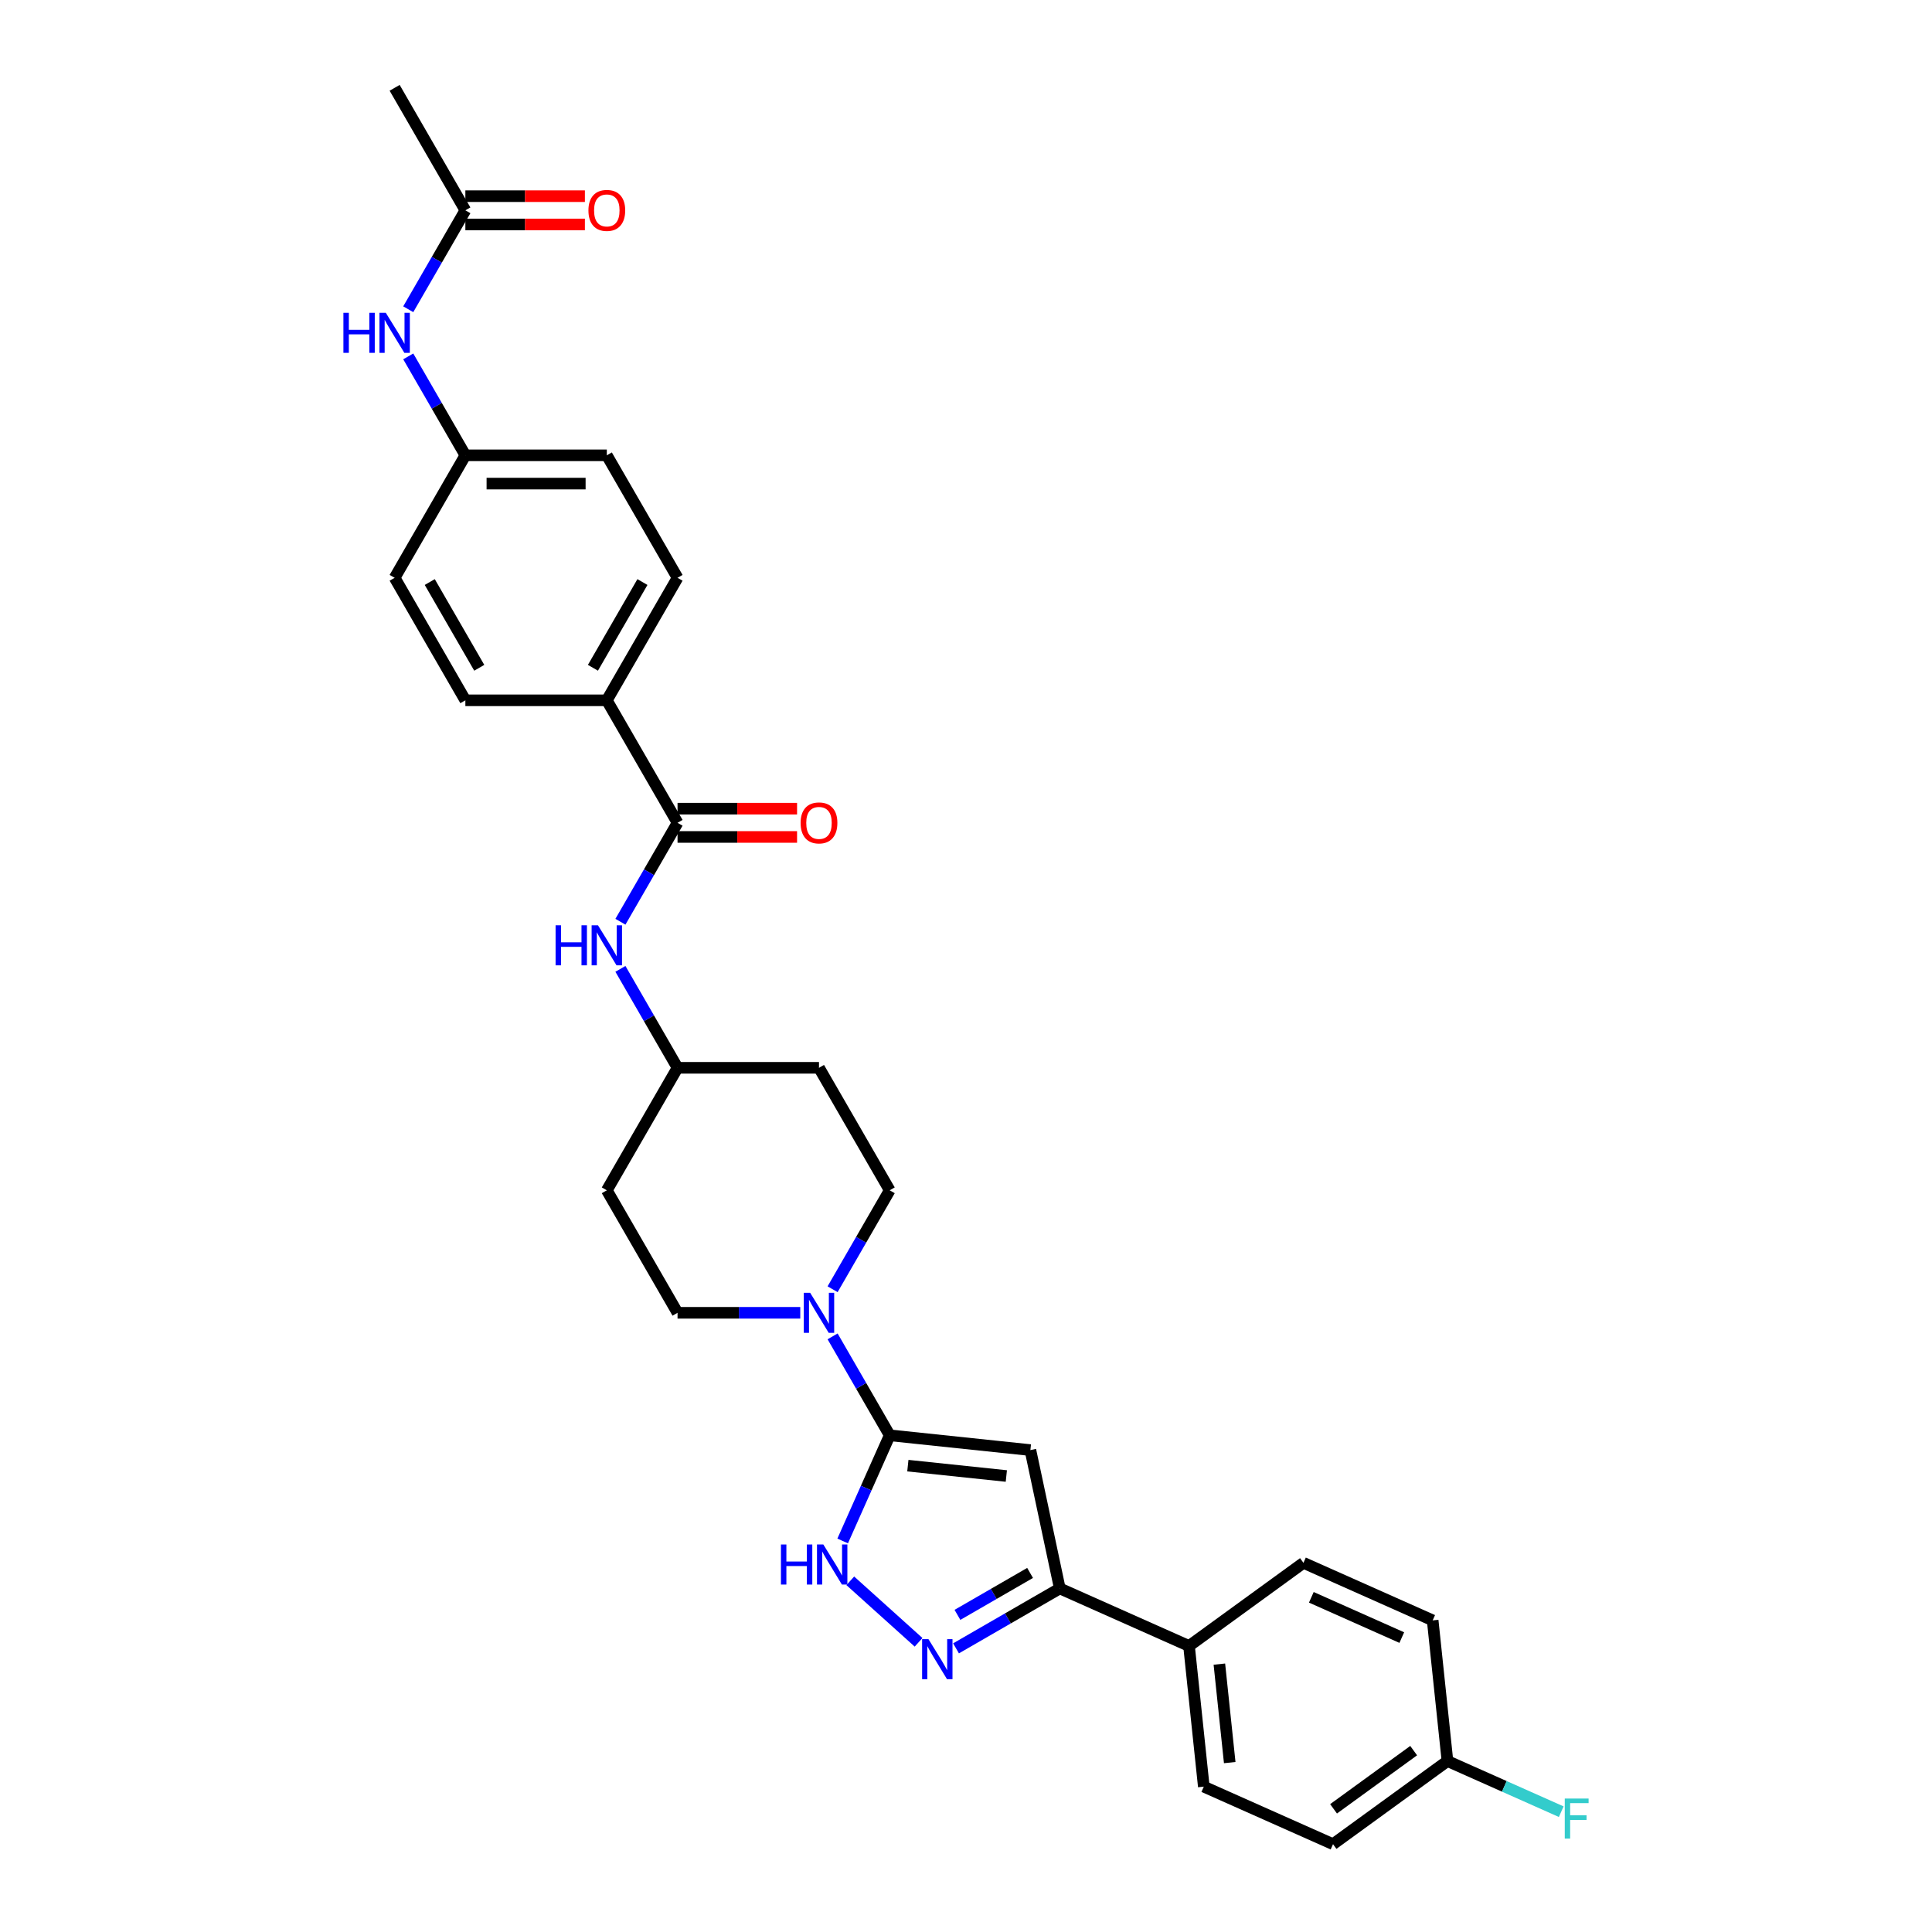 <?xml version='1.0' encoding='iso-8859-1'?>
<svg version='1.1' baseProfile='full'
              xmlns='http://www.w3.org/2000/svg'
                      xmlns:rdkit='http://www.rdkit.org/xml'
                      xmlns:xlink='http://www.w3.org/1999/xlink'
                  xml:space='preserve'
width='1000px' height='1000px' viewBox='0 0 1000 1000'>
<!-- END OF HEADER -->
<rect style='opacity:1.0;fill:#FFFFFF;stroke:none' width='1000' height='1000' x='0' y='0'> </rect>
<path class='bond-0' d='M 460.515,742.909 L 533.328,750.562' style='fill:none;fill-rule:evenodd;stroke:#000000;stroke-width:6px;stroke-linecap:butt;stroke-linejoin:miter;stroke-opacity:1' />
<path class='bond-0' d='M 469.907,758.619 L 520.875,763.976' style='fill:none;fill-rule:evenodd;stroke:#000000;stroke-width:6px;stroke-linecap:butt;stroke-linejoin:miter;stroke-opacity:1' />
<path class='bond-2' d='M 460.515,742.909 L 448.341,770.252' style='fill:none;fill-rule:evenodd;stroke:#000000;stroke-width:6px;stroke-linecap:butt;stroke-linejoin:miter;stroke-opacity:1' />
<path class='bond-2' d='M 448.341,770.252 L 436.167,797.595' style='fill:none;fill-rule:evenodd;stroke:#0000FF;stroke-width:6px;stroke-linecap:butt;stroke-linejoin:miter;stroke-opacity:1' />
<path class='bond-4' d='M 460.515,742.909 L 445.733,717.305' style='fill:none;fill-rule:evenodd;stroke:#000000;stroke-width:6px;stroke-linecap:butt;stroke-linejoin:miter;stroke-opacity:1' />
<path class='bond-4' d='M 445.733,717.305 L 430.951,691.701' style='fill:none;fill-rule:evenodd;stroke:#0000FF;stroke-width:6px;stroke-linecap:butt;stroke-linejoin:miter;stroke-opacity:1' />
<path class='bond-3' d='M 533.328,750.562 L 548.55,822.175' style='fill:none;fill-rule:evenodd;stroke:#000000;stroke-width:6px;stroke-linecap:butt;stroke-linejoin:miter;stroke-opacity:1' />
<path class='bond-1' d='M 475.451,850.054 L 440.104,818.227' style='fill:none;fill-rule:evenodd;stroke:#0000FF;stroke-width:6px;stroke-linecap:butt;stroke-linejoin:miter;stroke-opacity:1' />
<path class='bond-30' d='M 494.838,853.186 L 521.694,837.681' style='fill:none;fill-rule:evenodd;stroke:#0000FF;stroke-width:6px;stroke-linecap:butt;stroke-linejoin:miter;stroke-opacity:1' />
<path class='bond-30' d='M 521.694,837.681 L 548.55,822.175' style='fill:none;fill-rule:evenodd;stroke:#000000;stroke-width:6px;stroke-linecap:butt;stroke-linejoin:miter;stroke-opacity:1' />
<path class='bond-30' d='M 495.574,835.853 L 514.373,825' style='fill:none;fill-rule:evenodd;stroke:#0000FF;stroke-width:6px;stroke-linecap:butt;stroke-linejoin:miter;stroke-opacity:1' />
<path class='bond-30' d='M 514.373,825 L 533.172,814.146' style='fill:none;fill-rule:evenodd;stroke:#000000;stroke-width:6px;stroke-linecap:butt;stroke-linejoin:miter;stroke-opacity:1' />
<path class='bond-9' d='M 548.55,822.175 L 615.434,851.954' style='fill:none;fill-rule:evenodd;stroke:#000000;stroke-width:6px;stroke-linecap:butt;stroke-linejoin:miter;stroke-opacity:1' />
<path class='bond-11' d='M 430.951,667.306 L 445.733,641.703' style='fill:none;fill-rule:evenodd;stroke:#0000FF;stroke-width:6px;stroke-linecap:butt;stroke-linejoin:miter;stroke-opacity:1' />
<path class='bond-11' d='M 445.733,641.703 L 460.515,616.099' style='fill:none;fill-rule:evenodd;stroke:#000000;stroke-width:6px;stroke-linecap:butt;stroke-linejoin:miter;stroke-opacity:1' />
<path class='bond-12' d='M 414.215,679.504 L 382.455,679.504' style='fill:none;fill-rule:evenodd;stroke:#0000FF;stroke-width:6px;stroke-linecap:butt;stroke-linejoin:miter;stroke-opacity:1' />
<path class='bond-12' d='M 382.455,679.504 L 350.695,679.504' style='fill:none;fill-rule:evenodd;stroke:#000000;stroke-width:6px;stroke-linecap:butt;stroke-linejoin:miter;stroke-opacity:1' />
<path class='bond-5' d='M 350.695,425.884 L 335.912,451.488' style='fill:none;fill-rule:evenodd;stroke:#000000;stroke-width:6px;stroke-linecap:butt;stroke-linejoin:miter;stroke-opacity:1' />
<path class='bond-5' d='M 335.912,451.488 L 321.13,477.092' style='fill:none;fill-rule:evenodd;stroke:#0000FF;stroke-width:6px;stroke-linecap:butt;stroke-linejoin:miter;stroke-opacity:1' />
<path class='bond-7' d='M 350.695,425.884 L 314.088,362.479' style='fill:none;fill-rule:evenodd;stroke:#000000;stroke-width:6px;stroke-linecap:butt;stroke-linejoin:miter;stroke-opacity:1' />
<path class='bond-13' d='M 350.695,433.205 L 381.628,433.205' style='fill:none;fill-rule:evenodd;stroke:#000000;stroke-width:6px;stroke-linecap:butt;stroke-linejoin:miter;stroke-opacity:1' />
<path class='bond-13' d='M 381.628,433.205 L 412.56,433.205' style='fill:none;fill-rule:evenodd;stroke:#FF0000;stroke-width:6px;stroke-linecap:butt;stroke-linejoin:miter;stroke-opacity:1' />
<path class='bond-13' d='M 350.695,418.563 L 381.628,418.563' style='fill:none;fill-rule:evenodd;stroke:#000000;stroke-width:6px;stroke-linecap:butt;stroke-linejoin:miter;stroke-opacity:1' />
<path class='bond-13' d='M 381.628,418.563 L 412.56,418.563' style='fill:none;fill-rule:evenodd;stroke:#FF0000;stroke-width:6px;stroke-linecap:butt;stroke-linejoin:miter;stroke-opacity:1' />
<path class='bond-6' d='M 321.13,501.486 L 335.912,527.09' style='fill:none;fill-rule:evenodd;stroke:#0000FF;stroke-width:6px;stroke-linecap:butt;stroke-linejoin:miter;stroke-opacity:1' />
<path class='bond-6' d='M 335.912,527.09 L 350.695,552.694' style='fill:none;fill-rule:evenodd;stroke:#000000;stroke-width:6px;stroke-linecap:butt;stroke-linejoin:miter;stroke-opacity:1' />
<path class='bond-18' d='M 314.088,362.479 L 350.695,299.074' style='fill:none;fill-rule:evenodd;stroke:#000000;stroke-width:6px;stroke-linecap:butt;stroke-linejoin:miter;stroke-opacity:1' />
<path class='bond-18' d='M 306.898,345.647 L 332.523,301.264' style='fill:none;fill-rule:evenodd;stroke:#000000;stroke-width:6px;stroke-linecap:butt;stroke-linejoin:miter;stroke-opacity:1' />
<path class='bond-19' d='M 314.088,362.479 L 240.874,362.479' style='fill:none;fill-rule:evenodd;stroke:#000000;stroke-width:6px;stroke-linecap:butt;stroke-linejoin:miter;stroke-opacity:1' />
<path class='bond-8' d='M 240.874,108.859 L 226.092,134.463' style='fill:none;fill-rule:evenodd;stroke:#000000;stroke-width:6px;stroke-linecap:butt;stroke-linejoin:miter;stroke-opacity:1' />
<path class='bond-8' d='M 226.092,134.463 L 211.31,160.067' style='fill:none;fill-rule:evenodd;stroke:#0000FF;stroke-width:6px;stroke-linecap:butt;stroke-linejoin:miter;stroke-opacity:1' />
<path class='bond-14' d='M 240.874,116.181 L 271.807,116.181' style='fill:none;fill-rule:evenodd;stroke:#000000;stroke-width:6px;stroke-linecap:butt;stroke-linejoin:miter;stroke-opacity:1' />
<path class='bond-14' d='M 271.807,116.181 L 302.74,116.181' style='fill:none;fill-rule:evenodd;stroke:#FF0000;stroke-width:6px;stroke-linecap:butt;stroke-linejoin:miter;stroke-opacity:1' />
<path class='bond-14' d='M 240.874,101.538 L 271.807,101.538' style='fill:none;fill-rule:evenodd;stroke:#000000;stroke-width:6px;stroke-linecap:butt;stroke-linejoin:miter;stroke-opacity:1' />
<path class='bond-14' d='M 271.807,101.538 L 302.74,101.538' style='fill:none;fill-rule:evenodd;stroke:#FF0000;stroke-width:6px;stroke-linecap:butt;stroke-linejoin:miter;stroke-opacity:1' />
<path class='bond-29' d='M 240.874,108.859 L 204.267,45.455' style='fill:none;fill-rule:evenodd;stroke:#000000;stroke-width:6px;stroke-linecap:butt;stroke-linejoin:miter;stroke-opacity:1' />
<path class='bond-20' d='M 615.434,851.954 L 623.087,924.767' style='fill:none;fill-rule:evenodd;stroke:#000000;stroke-width:6px;stroke-linecap:butt;stroke-linejoin:miter;stroke-opacity:1' />
<path class='bond-20' d='M 631.144,861.345 L 636.501,912.314' style='fill:none;fill-rule:evenodd;stroke:#000000;stroke-width:6px;stroke-linecap:butt;stroke-linejoin:miter;stroke-opacity:1' />
<path class='bond-21' d='M 615.434,851.954 L 674.665,808.92' style='fill:none;fill-rule:evenodd;stroke:#000000;stroke-width:6px;stroke-linecap:butt;stroke-linejoin:miter;stroke-opacity:1' />
<path class='bond-10' d='M 211.31,184.462 L 226.092,210.066' style='fill:none;fill-rule:evenodd;stroke:#0000FF;stroke-width:6px;stroke-linecap:butt;stroke-linejoin:miter;stroke-opacity:1' />
<path class='bond-10' d='M 226.092,210.066 L 240.874,235.669' style='fill:none;fill-rule:evenodd;stroke:#000000;stroke-width:6px;stroke-linecap:butt;stroke-linejoin:miter;stroke-opacity:1' />
<path class='bond-17' d='M 460.515,616.099 L 423.908,552.694' style='fill:none;fill-rule:evenodd;stroke:#000000;stroke-width:6px;stroke-linecap:butt;stroke-linejoin:miter;stroke-opacity:1' />
<path class='bond-16' d='M 350.695,679.504 L 314.088,616.099' style='fill:none;fill-rule:evenodd;stroke:#000000;stroke-width:6px;stroke-linecap:butt;stroke-linejoin:miter;stroke-opacity:1' />
<path class='bond-15' d='M 350.695,552.694 L 314.088,616.099' style='fill:none;fill-rule:evenodd;stroke:#000000;stroke-width:6px;stroke-linecap:butt;stroke-linejoin:miter;stroke-opacity:1' />
<path class='bond-31' d='M 350.695,552.694 L 423.908,552.694' style='fill:none;fill-rule:evenodd;stroke:#000000;stroke-width:6px;stroke-linecap:butt;stroke-linejoin:miter;stroke-opacity:1' />
<path class='bond-24' d='M 350.695,299.074 L 314.088,235.669' style='fill:none;fill-rule:evenodd;stroke:#000000;stroke-width:6px;stroke-linecap:butt;stroke-linejoin:miter;stroke-opacity:1' />
<path class='bond-25' d='M 240.874,362.479 L 204.267,299.074' style='fill:none;fill-rule:evenodd;stroke:#000000;stroke-width:6px;stroke-linecap:butt;stroke-linejoin:miter;stroke-opacity:1' />
<path class='bond-25' d='M 248.064,345.647 L 222.439,301.264' style='fill:none;fill-rule:evenodd;stroke:#000000;stroke-width:6px;stroke-linecap:butt;stroke-linejoin:miter;stroke-opacity:1' />
<path class='bond-26' d='M 623.087,924.767 L 689.971,954.545' style='fill:none;fill-rule:evenodd;stroke:#000000;stroke-width:6px;stroke-linecap:butt;stroke-linejoin:miter;stroke-opacity:1' />
<path class='bond-27' d='M 674.665,808.92 L 741.549,838.699' style='fill:none;fill-rule:evenodd;stroke:#000000;stroke-width:6px;stroke-linecap:butt;stroke-linejoin:miter;stroke-opacity:1' />
<path class='bond-27' d='M 678.742,826.764 L 725.561,847.609' style='fill:none;fill-rule:evenodd;stroke:#000000;stroke-width:6px;stroke-linecap:butt;stroke-linejoin:miter;stroke-opacity:1' />
<path class='bond-22' d='M 240.874,235.669 L 204.267,299.074' style='fill:none;fill-rule:evenodd;stroke:#000000;stroke-width:6px;stroke-linecap:butt;stroke-linejoin:miter;stroke-opacity:1' />
<path class='bond-33' d='M 240.874,235.669 L 314.088,235.669' style='fill:none;fill-rule:evenodd;stroke:#000000;stroke-width:6px;stroke-linecap:butt;stroke-linejoin:miter;stroke-opacity:1' />
<path class='bond-33' d='M 251.856,250.312 L 303.106,250.312' style='fill:none;fill-rule:evenodd;stroke:#000000;stroke-width:6px;stroke-linecap:butt;stroke-linejoin:miter;stroke-opacity:1' />
<path class='bond-23' d='M 749.202,911.512 L 741.549,838.699' style='fill:none;fill-rule:evenodd;stroke:#000000;stroke-width:6px;stroke-linecap:butt;stroke-linejoin:miter;stroke-opacity:1' />
<path class='bond-28' d='M 749.202,911.512 L 778.647,924.621' style='fill:none;fill-rule:evenodd;stroke:#000000;stroke-width:6px;stroke-linecap:butt;stroke-linejoin:miter;stroke-opacity:1' />
<path class='bond-28' d='M 778.647,924.621 L 808.091,937.731' style='fill:none;fill-rule:evenodd;stroke:#33CCCC;stroke-width:6px;stroke-linecap:butt;stroke-linejoin:miter;stroke-opacity:1' />
<path class='bond-32' d='M 749.202,911.512 L 689.971,954.545' style='fill:none;fill-rule:evenodd;stroke:#000000;stroke-width:6px;stroke-linecap:butt;stroke-linejoin:miter;stroke-opacity:1' />
<path class='bond-32' d='M 731.711,906.12 L 690.249,936.244' style='fill:none;fill-rule:evenodd;stroke:#000000;stroke-width:6px;stroke-linecap:butt;stroke-linejoin:miter;stroke-opacity:1' />
<path  class='atom-2' d='M 480.562 848.415
L 487.356 859.397
Q 488.03 860.481, 489.113 862.443
Q 490.197 864.405, 490.255 864.522
L 490.255 848.415
L 493.008 848.415
L 493.008 869.149
L 490.167 869.149
L 482.875 857.142
Q 482.026 855.737, 481.118 854.126
Q 480.24 852.515, 479.976 852.017
L 479.976 869.149
L 477.282 869.149
L 477.282 848.415
L 480.562 848.415
' fill='#0000FF'/>
<path  class='atom-3' d='M 404.219 799.426
L 407.03 799.426
L 407.03 808.241
L 417.631 808.241
L 417.631 799.426
L 420.443 799.426
L 420.443 820.16
L 417.631 820.16
L 417.631 810.583
L 407.03 810.583
L 407.03 820.16
L 404.219 820.16
L 404.219 799.426
' fill='#0000FF'/>
<path  class='atom-3' d='M 426.153 799.426
L 432.948 810.408
Q 433.621 811.491, 434.705 813.453
Q 435.788 815.416, 435.847 815.533
L 435.847 799.426
L 438.6 799.426
L 438.6 820.16
L 435.759 820.16
L 428.467 808.153
Q 427.618 806.747, 426.71 805.136
Q 425.831 803.526, 425.568 803.028
L 425.568 820.16
L 422.873 820.16
L 422.873 799.426
L 426.153 799.426
' fill='#0000FF'/>
<path  class='atom-5' d='M 419.325 669.137
L 426.119 680.119
Q 426.793 681.202, 427.877 683.164
Q 428.96 685.127, 429.019 685.244
L 429.019 669.137
L 431.772 669.137
L 431.772 689.871
L 428.931 689.871
L 421.639 677.864
Q 420.79 676.458, 419.882 674.847
Q 419.003 673.237, 418.74 672.739
L 418.74 689.871
L 416.045 689.871
L 416.045 669.137
L 419.325 669.137
' fill='#0000FF'/>
<path  class='atom-7' d='M 287.57 478.922
L 290.381 478.922
L 290.381 487.737
L 300.983 487.737
L 300.983 478.922
L 303.794 478.922
L 303.794 499.656
L 300.983 499.656
L 300.983 490.08
L 290.381 490.08
L 290.381 499.656
L 287.57 499.656
L 287.57 478.922
' fill='#0000FF'/>
<path  class='atom-7' d='M 309.505 478.922
L 316.299 489.904
Q 316.973 490.988, 318.056 492.95
Q 319.14 494.912, 319.198 495.029
L 319.198 478.922
L 321.951 478.922
L 321.951 499.656
L 319.11 499.656
L 311.818 487.649
Q 310.969 486.243, 310.061 484.633
Q 309.183 483.022, 308.919 482.524
L 308.919 499.656
L 306.225 499.656
L 306.225 478.922
L 309.505 478.922
' fill='#0000FF'/>
<path  class='atom-11' d='M 177.749 161.897
L 180.561 161.897
L 180.561 170.712
L 191.162 170.712
L 191.162 161.897
L 193.973 161.897
L 193.973 182.631
L 191.162 182.631
L 191.162 173.055
L 180.561 173.055
L 180.561 182.631
L 177.749 182.631
L 177.749 161.897
' fill='#0000FF'/>
<path  class='atom-11' d='M 199.684 161.897
L 206.478 172.879
Q 207.152 173.963, 208.236 175.925
Q 209.319 177.887, 209.378 178.004
L 209.378 161.897
L 212.13 161.897
L 212.13 182.631
L 209.29 182.631
L 201.998 170.624
Q 201.148 169.219, 200.241 167.608
Q 199.362 165.997, 199.098 165.499
L 199.098 182.631
L 196.404 182.631
L 196.404 161.897
L 199.684 161.897
' fill='#0000FF'/>
<path  class='atom-14' d='M 414.391 425.943
Q 414.391 420.964, 416.851 418.182
Q 419.311 415.4, 423.908 415.4
Q 428.506 415.4, 430.966 418.182
Q 433.426 420.964, 433.426 425.943
Q 433.426 430.98, 430.937 433.85
Q 428.448 436.69, 423.908 436.69
Q 419.34 436.69, 416.851 433.85
Q 414.391 431.009, 414.391 425.943
M 423.908 434.348
Q 427.071 434.348, 428.77 432.239
Q 430.498 430.101, 430.498 425.943
Q 430.498 421.872, 428.77 419.822
Q 427.071 417.743, 423.908 417.743
Q 420.746 417.743, 419.018 419.793
Q 417.319 421.843, 417.319 425.943
Q 417.319 430.13, 419.018 432.239
Q 420.746 434.348, 423.908 434.348
' fill='#FF0000'/>
<path  class='atom-15' d='M 304.57 108.918
Q 304.57 103.94, 307.03 101.157
Q 309.49 98.375, 314.088 98.375
Q 318.686 98.375, 321.146 101.157
Q 323.606 103.94, 323.606 108.918
Q 323.606 113.955, 321.116 116.825
Q 318.627 119.666, 314.088 119.666
Q 309.519 119.666, 307.03 116.825
Q 304.57 113.984, 304.57 108.918
M 314.088 117.323
Q 317.251 117.323, 318.949 115.214
Q 320.677 113.077, 320.677 108.918
Q 320.677 104.847, 318.949 102.797
Q 317.251 100.718, 314.088 100.718
Q 310.925 100.718, 309.197 102.768
Q 307.499 104.818, 307.499 108.918
Q 307.499 113.106, 309.197 115.214
Q 310.925 117.323, 314.088 117.323
' fill='#FF0000'/>
<path  class='atom-29' d='M 809.921 930.923
L 822.251 930.923
L 822.251 933.295
L 812.704 933.295
L 812.704 939.592
L 821.196 939.592
L 821.196 941.993
L 812.704 941.993
L 812.704 951.657
L 809.921 951.657
L 809.921 930.923
' fill='#33CCCC'/>
</svg>

